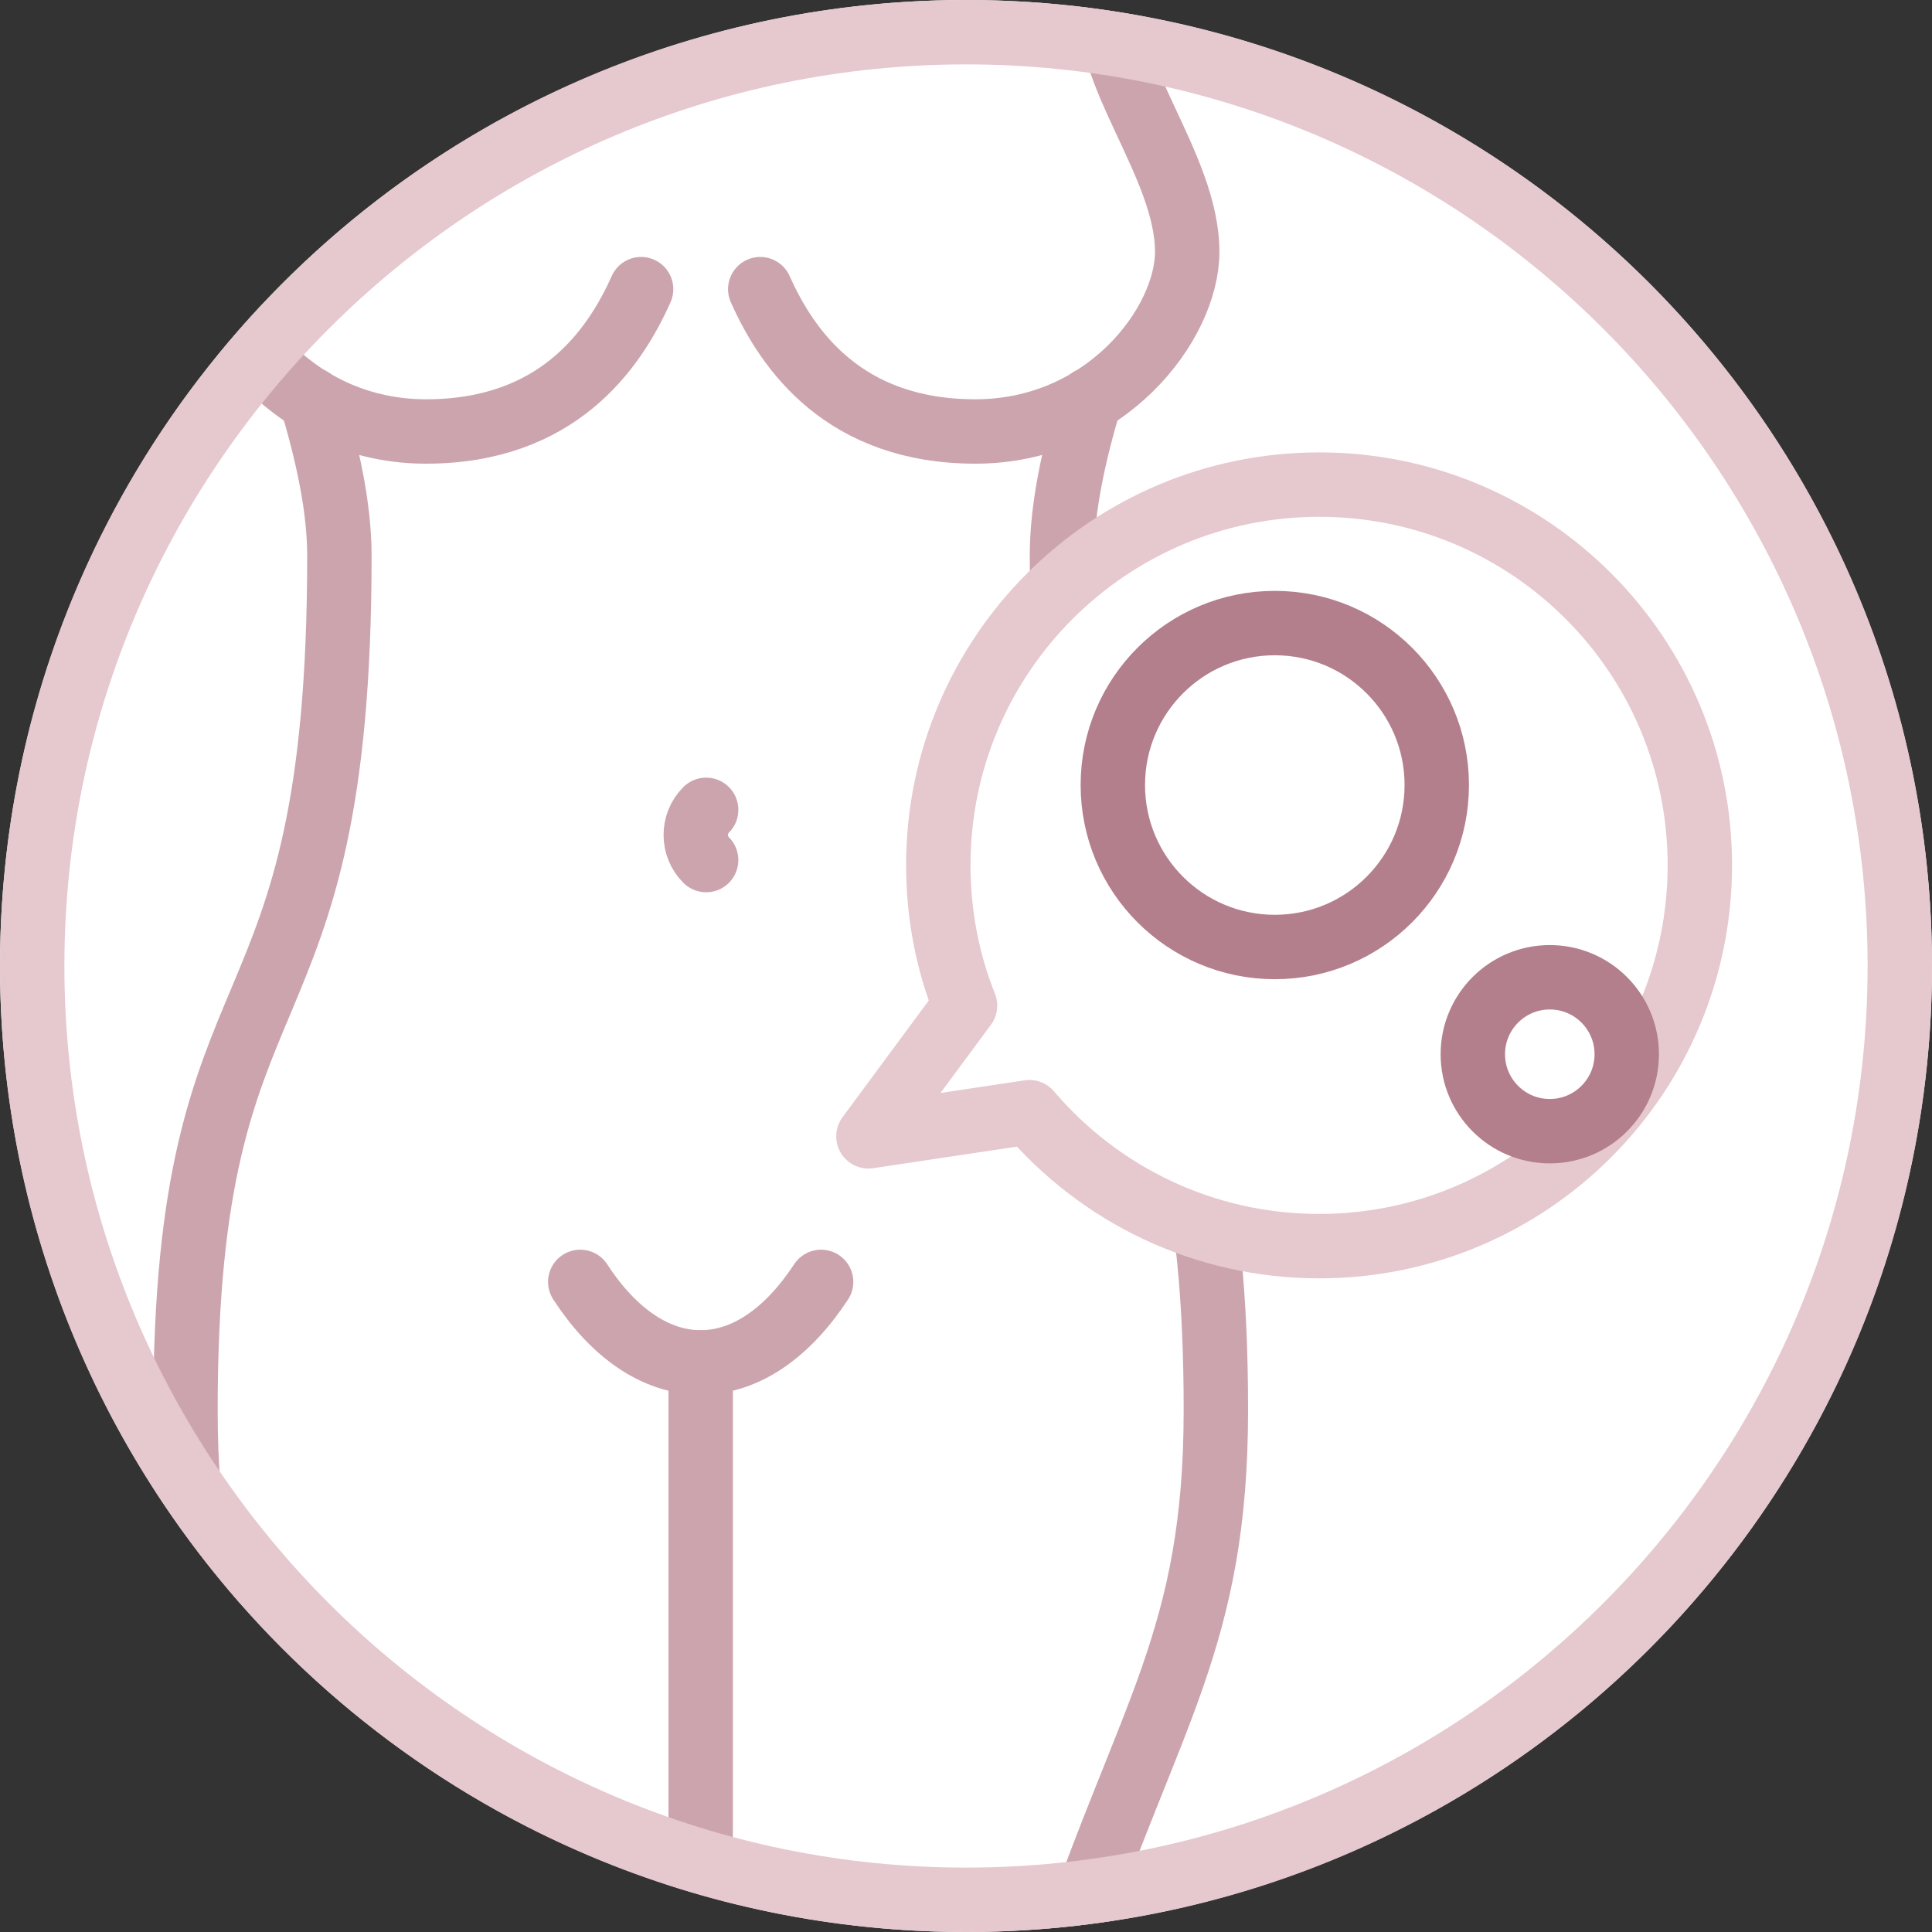 <svg xmlns="http://www.w3.org/2000/svg" xmlns:xlink="http://www.w3.org/1999/xlink" id="Capa_2" data-name="Capa 2" viewBox="0 0 60 60"><rect x="0" y="0" width="60" height="60" fill="#333333" stroke="none"/><defs><style>      .cls-1, .cls-2, .cls-3 {        fill: none;      }      .cls-4 {        stroke: #e6c8cf;      }      .cls-4, .cls-2, .cls-3 {        stroke-linecap: round;        stroke-linejoin: round;        stroke-width: 2px;      }      .cls-4, .cls-5 {        fill: #fff;      }      .cls-2 {        stroke: #b37f8c;      }      .cls-6 {        fill: #e6c8cf;      }      .cls-3 {        stroke: #cca4ae;      }      .cls-7 {        clip-path: url(#clippath);      }    </style><clipPath id="clippath"><circle class="cls-1" cx="30" cy="30" r="30"></circle></clipPath></defs><g id="Capa_1-2" data-name="Capa 1"><g><circle class="cls-5" cx="30" cy="30" r="30"></circle><g class="cls-7"><path class="cls-3" d="M9.67,12.41c.51,1.71.87,3.36.87,4.85,0,15.73-4.78,12-4.78,26.53,0,7.08,2.05,9.41,4.53,16.69"></path><path class="cls-3" d="M33.85,12.41c-.51,1.71-.87,3.36-.87,4.85,0,15.73,4.78,12,4.78,26.53,0,7.08-2.06,9.41-4.53,16.69"></path><path class="cls-3" d="M21.93,26.71c-.43-.43-.43-1.13,0-1.56"></path><line class="cls-3" x1="21.76" y1="42.31" x2="21.76" y2="63.38"></line><path class="cls-3" d="M25.5,39.81c-1.03,1.57-2.33,2.5-3.74,2.5s-2.72-.93-3.74-2.5"></path><path class="cls-3" d="M19.91,8.98c-.85,1.91-2.62,4.42-6.68,4.42s-6.58-3.35-6.58-5.58c0-2.69,2.71-5.63,2.31-7.82"></path><path class="cls-3" d="M23.61,8.98c.85,1.91,2.62,4.42,6.68,4.42s6.58-3.35,6.58-5.58c0-2.69-2.71-5.63-2.31-7.82"></path></g><path class="cls-4" d="M52.79,26.87c0,6.53-5.29,11.83-11.82,11.83-3.6,0-6.83-1.61-9-4.16l-5,.75,3-4.06c-.54-1.35-.83-2.82-.83-4.36,0-6.53,5.3-11.82,11.83-11.82s11.82,5.29,11.82,11.82Z"></path><circle class="cls-2" cx="39.59" cy="24.38" r="5.03"></circle><circle class="cls-2" cx="48.13" cy="32.74" r="2.39"></circle><path class="cls-6" d="M30,2c15.44,0,28,12.56,28,28s-12.56,28-28,28S2,45.44,2,30,14.56,2,30,2M30,0C13.43,0,0,13.43,0,30s13.43,30,30,30,30-13.43,30-30S46.57,0,30,0h0Z"></path></g></g></svg>
